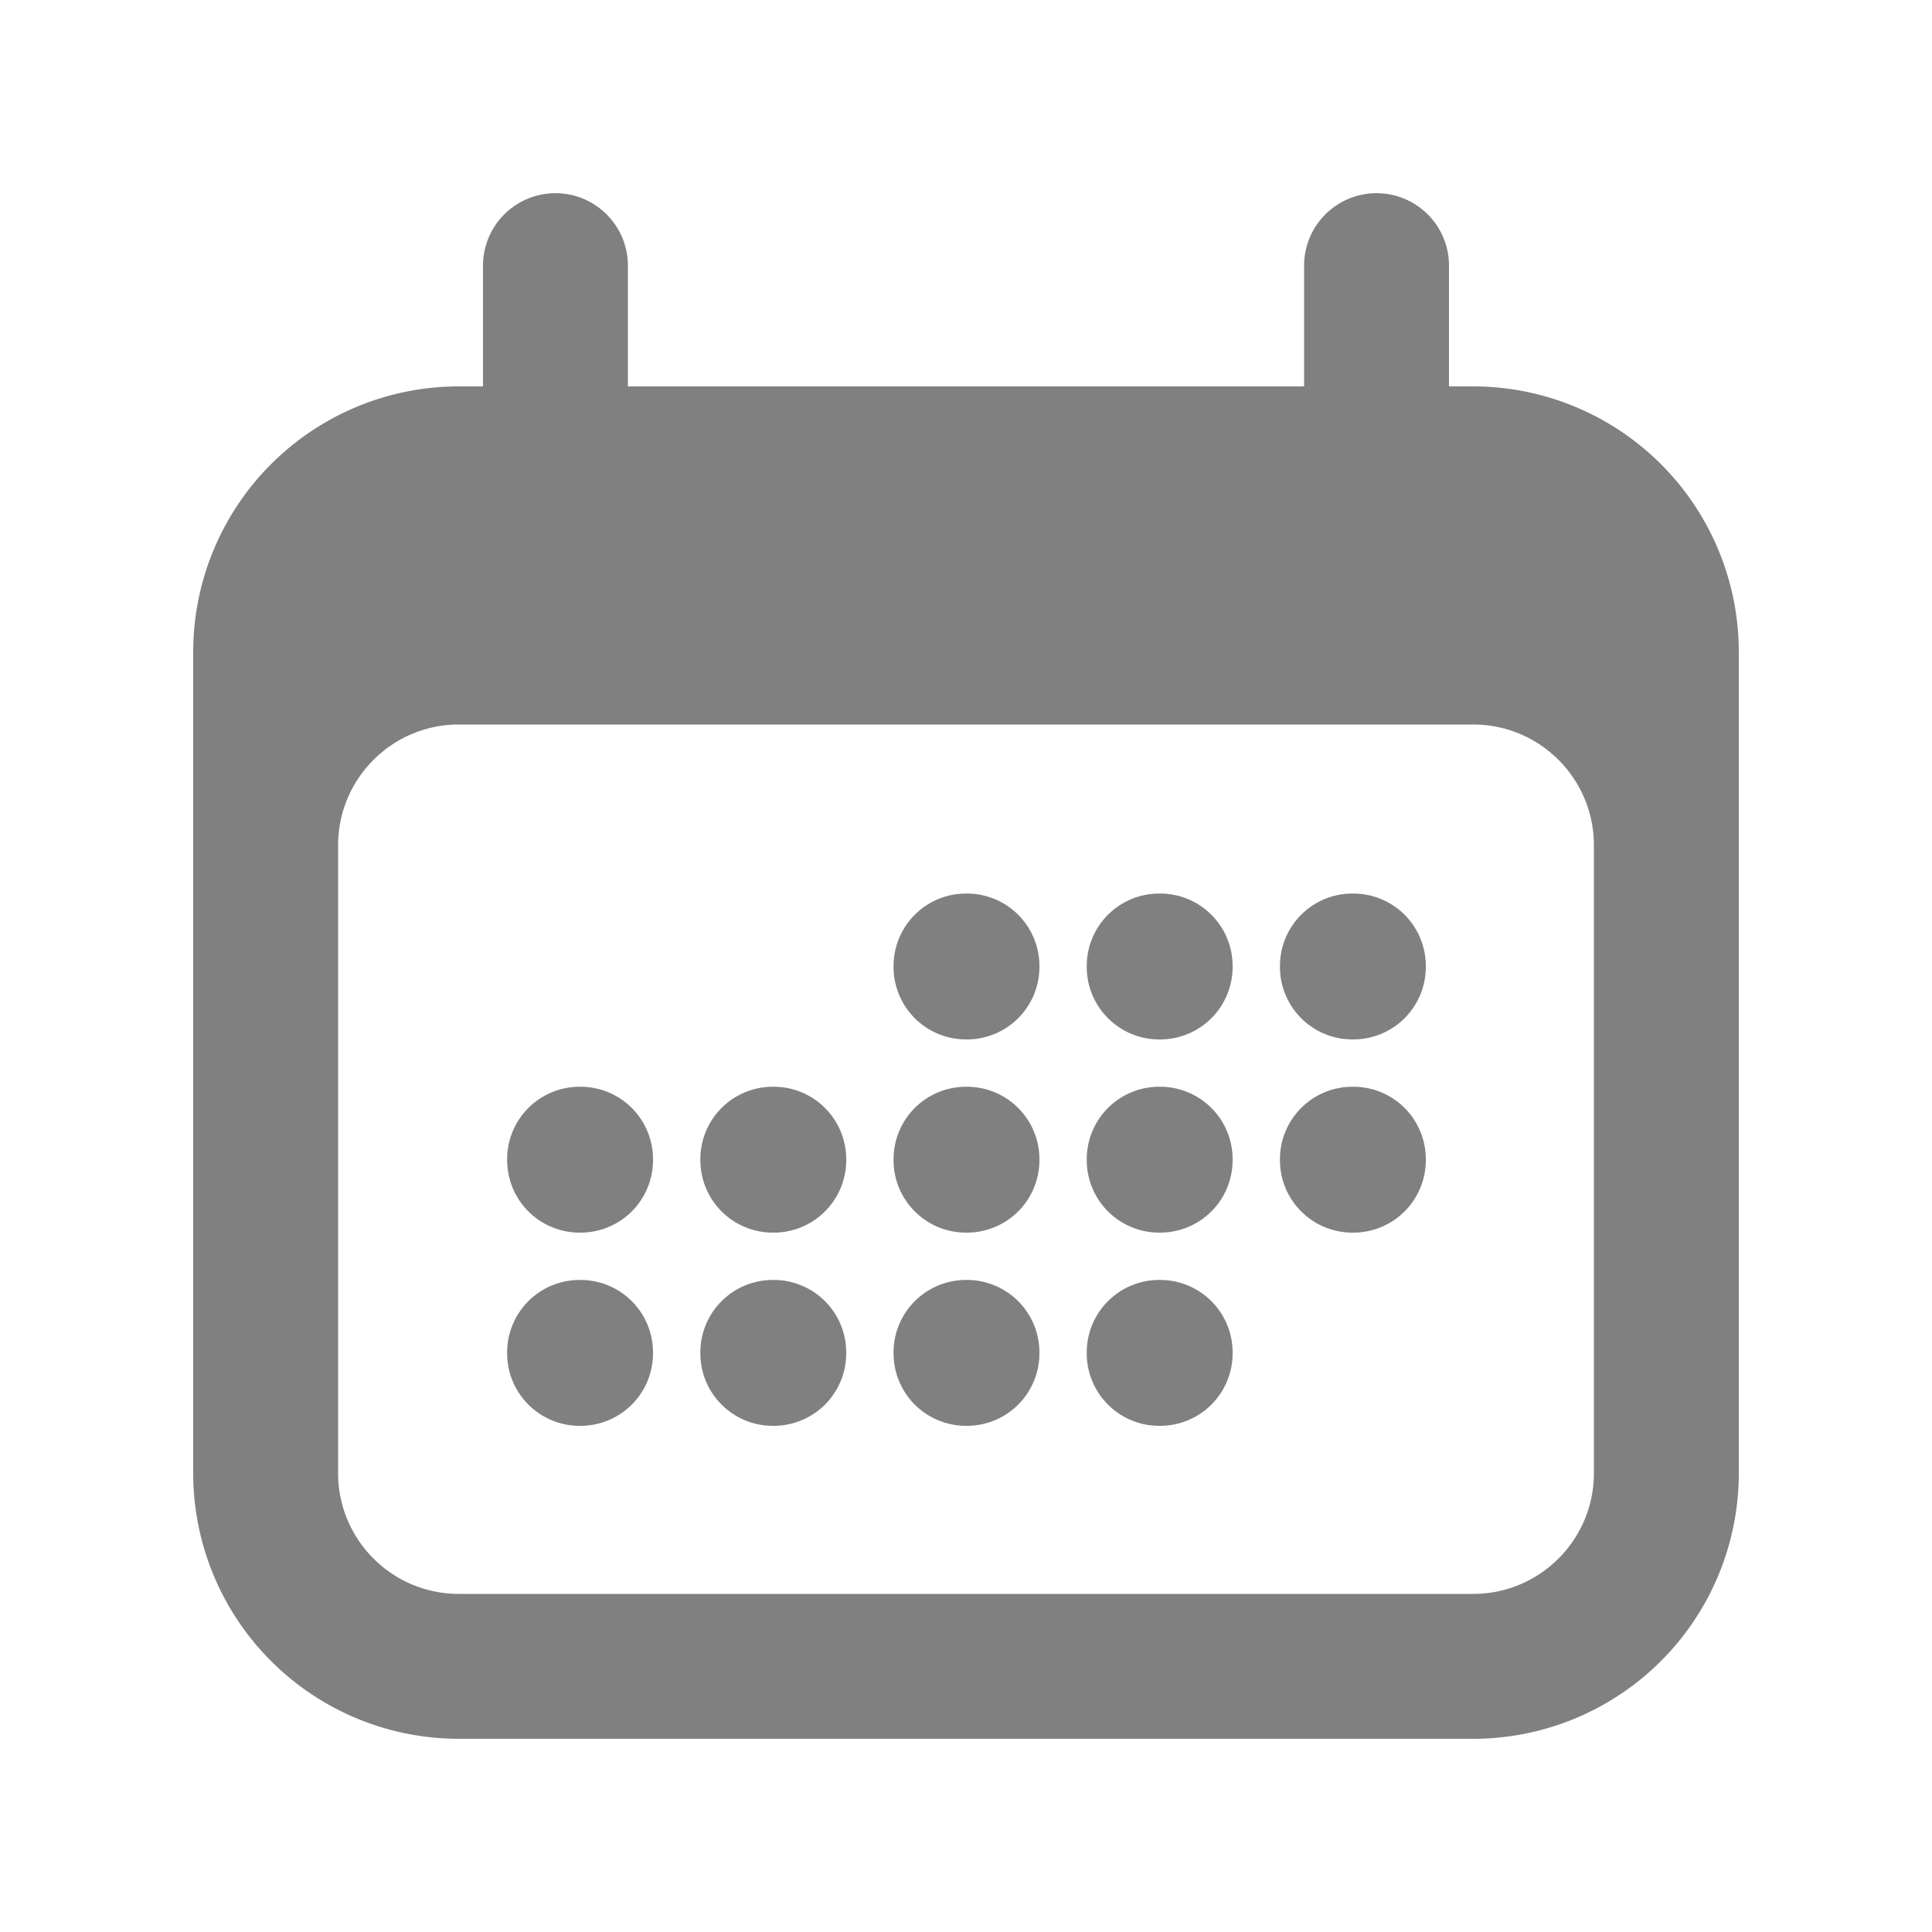 <svg xmlns="http://www.w3.org/2000/svg" viewBox="0 0 20 20" fill="#808080" class="w-5 h-5"><path d="M5.25 12a.75.75 0 01.75-.75h.01a.75.75 0 01.75.75v.01a.75.75 0 01-.75.75H6a.75.75 0 01-.75-.75V12zM6 13.25a.75.75 0 00-.75.75v.01c0 .414.336.75.75.75h.01a.75.75 0 00.75-.75V14a.75.75 0 00-.75-.75H6zM7.25 12a.75.75 0 01.75-.75h.01a.75.75 0 01.75.75v.01a.75.75 0 01-.75.75H8a.75.75 0 01-.75-.75V12zM8 13.25a.75.75 0 00-.75.75v.01c0 .414.336.75.75.75h.01a.75.75 0 00.75-.75V14a.75.75 0 00-.75-.75H8zM9.25 10a.75.75 0 01.75-.75h.01a.75.75 0 01.75.75v.01a.75.75 0 01-.75.75H10a.75.75 0 01-.75-.75V10zM10 11.25a.75.75 0 00-.75.75v.01c0 .414.336.75.75.75h.01a.75.75 0 00.75-.75V12a.75.75 0 00-.75-.75H10zM9.25 14a.75.75 0 01.75-.75h.01a.75.75 0 01.75.75v.01a.75.75 0 01-.75.75H10a.75.75 0 01-.75-.75V14zM12 9.25a.75.75 0 00-.75.75v.01c0 .414.336.75.75.75h.01a.75.75 0 00.75-.75V10a.75.75 0 00-.75-.75H12zM11.25 12a.75.75 0 01.75-.75h.01a.75.75 0 01.75.75v.01a.75.75 0 01-.75.75H12a.75.75 0 01-.75-.75V12zM12 13.25a.75.75 0 00-.75.75v.01c0 .414.336.75.75.75h.01a.75.75 0 00.75-.75V14a.75.75 0 00-.75-.75H12zM13.25 10a.75.75 0 01.75-.75h.01a.75.75 0 01.75.75v.01a.75.75 0 01-.75.75H14a.75.75 0 01-.75-.75V10zM14 11.25a.75.75 0 00-.75.75v.01c0 .414.336.75.75.75h.01a.75.75 0 00.75-.75V12a.75.75 0 00-.75-.75H14z"></path><path fill-rule="evenodd" d="M5.75 2a.75.75 0 01.75.75V4h7V2.75a.75.75 0 011.5 0V4h.25A2.75 2.75 0 0118 6.75v8.5A2.75 2.75 0 0115.25 18H4.75A2.75 2.75 0 012 15.25v-8.5A2.75 2.75 0 014.75 4H5V2.75A.75.75 0 015.75 2zm-1 5.5c-.69 0-1.25.56-1.25 1.25v6.5c0 .69.56 1.25 1.25 1.25h10.5c.69 0 1.25-.56 1.25-1.25v-6.5c0-.69-.56-1.25-1.25-1.25H4.75z" clip-rule="evenodd"></path></svg>